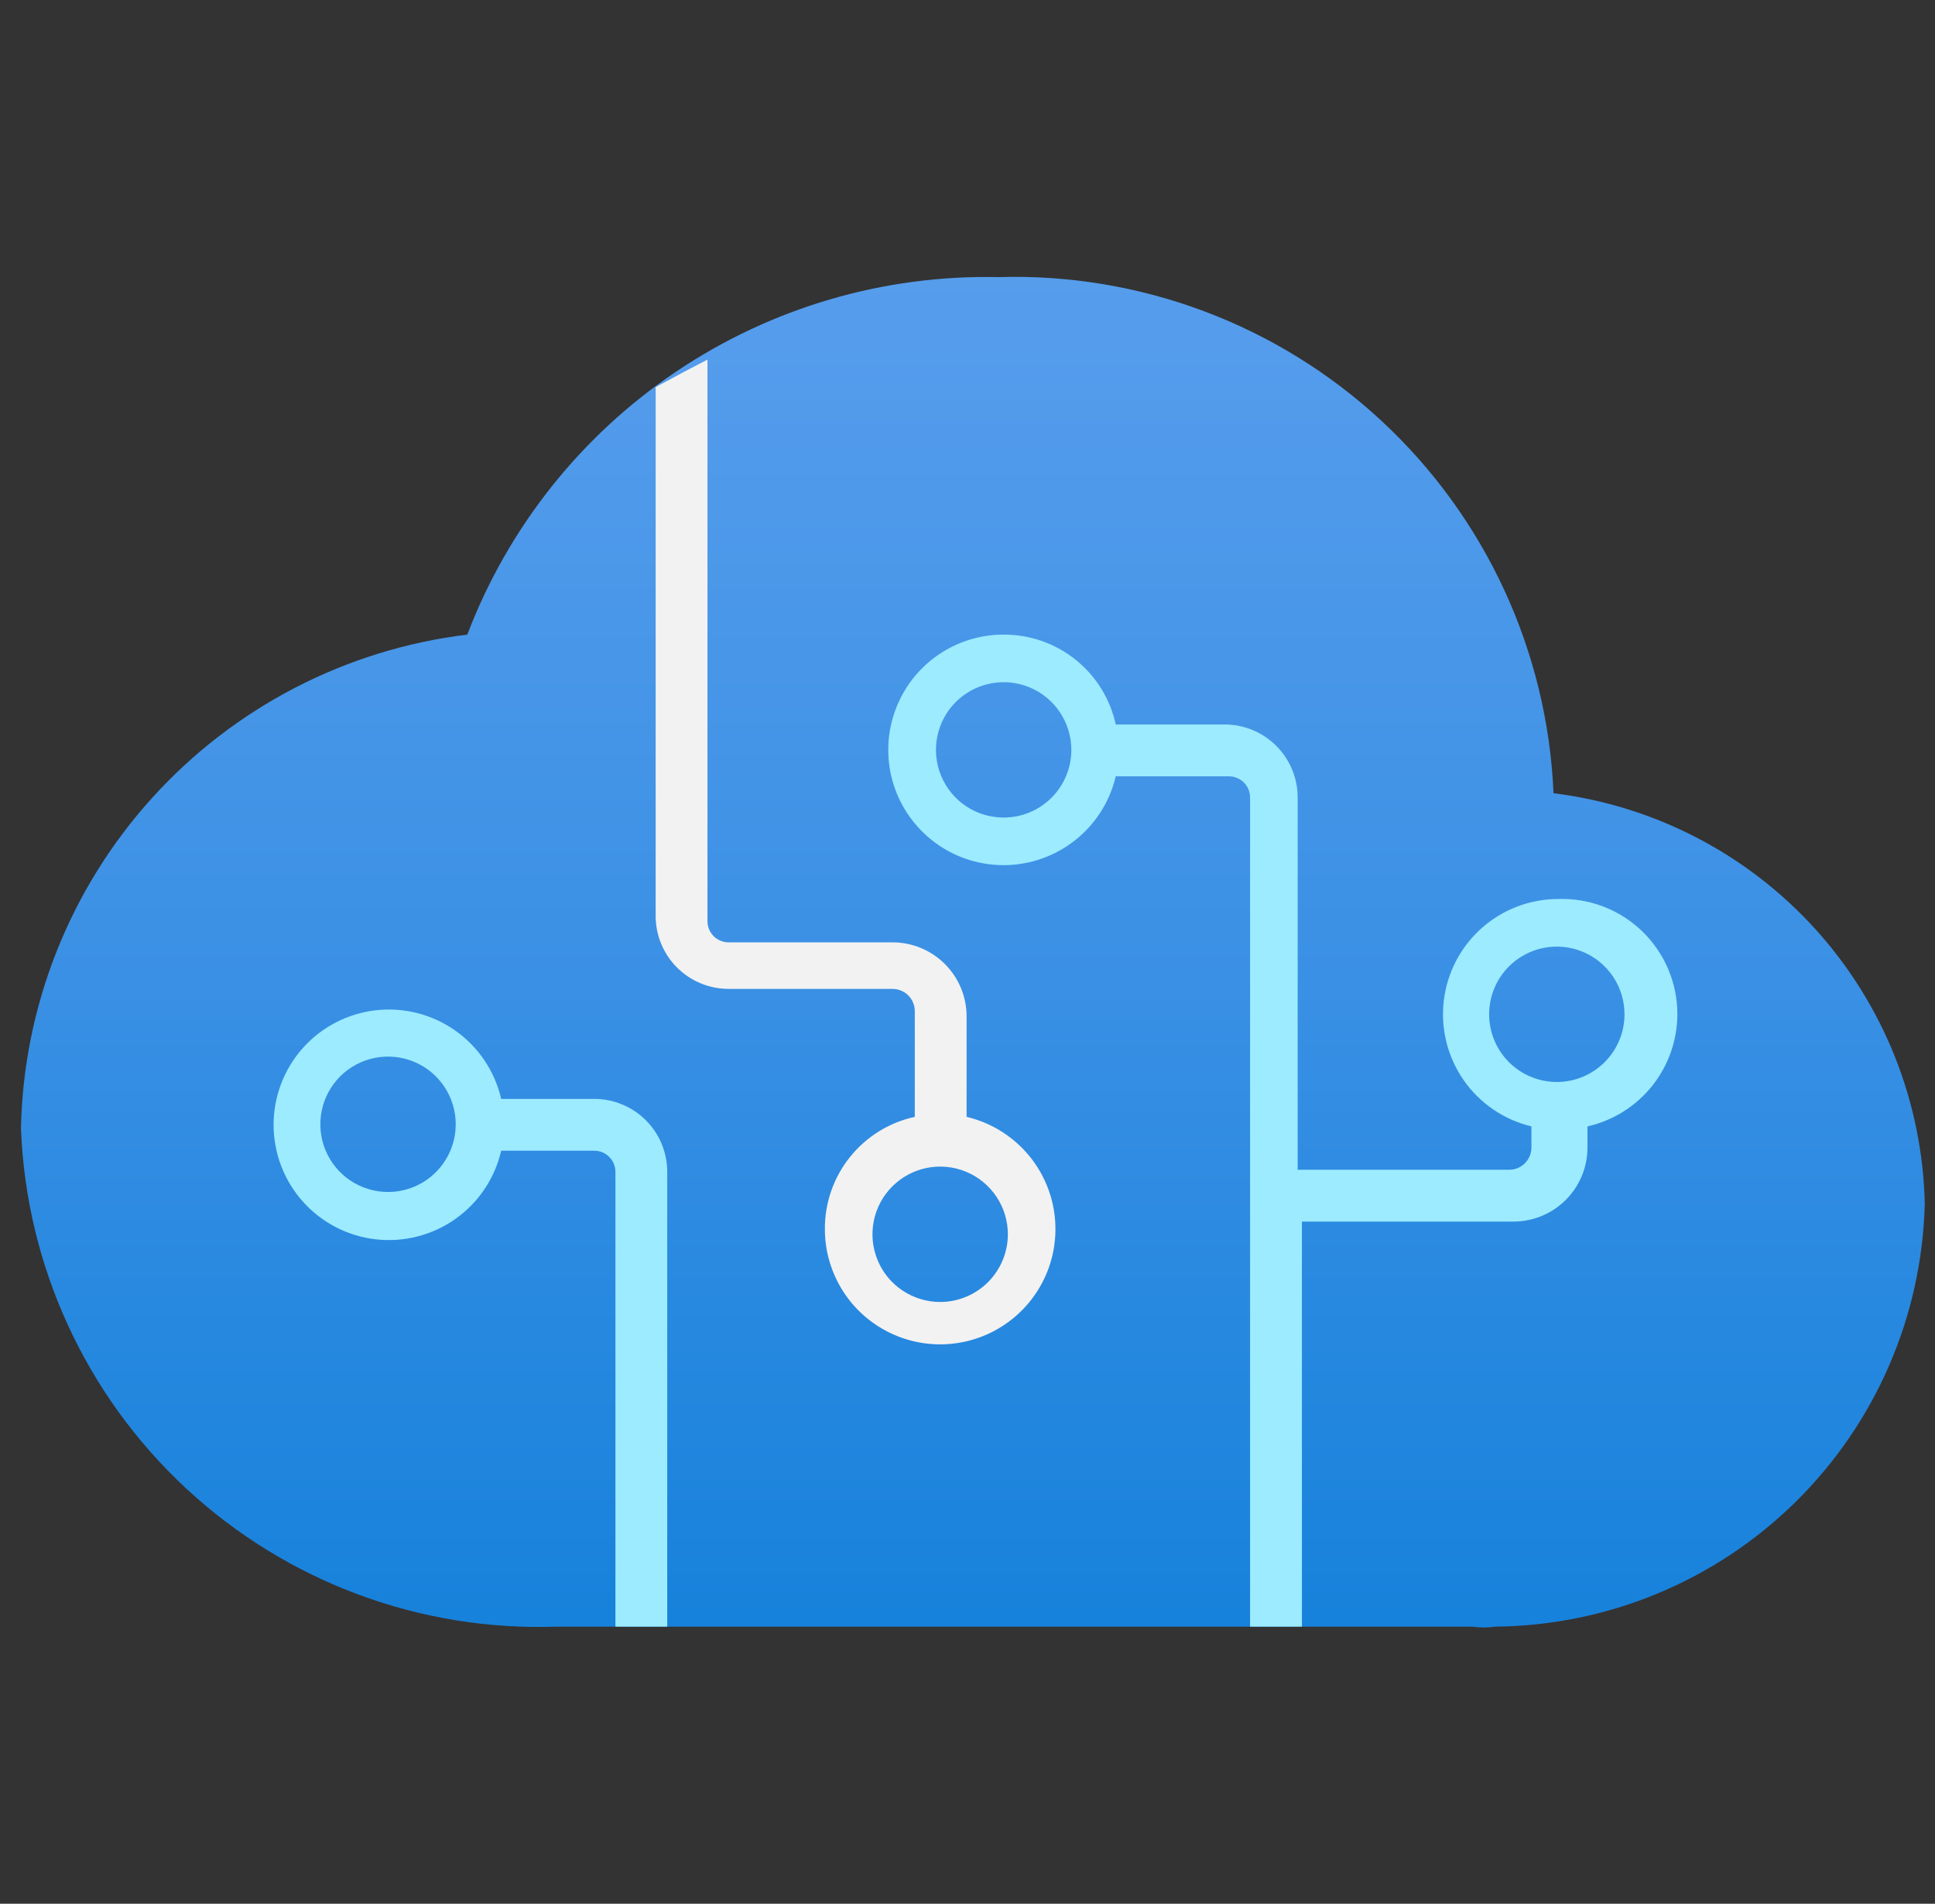 <svg width="62" height="61" viewBox="0 0 62 61" fill="none" xmlns="http://www.w3.org/2000/svg">
<rect x="0" y="0" width="62" height="61" fill="#333333" stroke="none"/>
<g clip-path="url(#clip0_12466_6723)">
<path d="M61.672 38.566C61.599 35.311 60.356 32.191 58.172 29.777C55.988 27.363 53.008 25.815 49.777 25.417C49.583 20.874 47.606 16.591 44.276 13.495C40.946 10.4 36.53 8.741 31.985 8.879C28.314 8.799 24.708 9.858 21.663 11.908C18.617 13.959 16.28 16.902 14.973 20.334C11.083 20.806 7.494 22.668 4.866 25.575C2.239 28.483 0.749 32.241 0.672 36.16C0.84 40.553 2.742 44.7 5.963 47.692C9.184 50.684 13.46 52.277 17.854 52.121H47.167C47.415 52.157 47.666 52.157 47.913 52.121C51.517 52.087 54.966 50.654 57.533 48.125C60.1 45.596 61.584 42.168 61.672 38.566Z" fill="url(#paint0_linear_12466_6723)"/>
<path d="M19.041 35.211H16.059C15.855 34.327 15.333 33.548 14.592 33.025C13.851 32.501 12.943 32.268 12.042 32.371C11.14 32.474 10.308 32.904 9.704 33.581C9.1 34.258 8.766 35.134 8.766 36.041C8.766 36.948 9.1 37.824 9.704 38.501C10.308 39.178 11.14 39.609 12.042 39.711C12.943 39.814 13.851 39.581 14.592 39.057C15.333 38.534 15.855 37.755 16.059 36.871H19.041C19.221 36.871 19.393 36.943 19.52 37.07C19.648 37.197 19.719 37.369 19.719 37.549V52.121H21.379V37.549C21.379 36.929 21.133 36.334 20.695 35.896C20.256 35.457 19.661 35.211 19.041 35.211ZM12.433 38.193C12.004 38.193 11.585 38.066 11.228 37.828C10.871 37.589 10.593 37.25 10.429 36.854C10.265 36.458 10.222 36.022 10.306 35.601C10.389 35.18 10.596 34.794 10.899 34.49C11.203 34.187 11.589 33.981 12.01 33.897C12.43 33.813 12.867 33.856 13.263 34.02C13.659 34.184 13.998 34.462 14.236 34.819C14.475 35.176 14.602 35.595 14.602 36.024C14.602 36.599 14.373 37.151 13.966 37.558C13.56 37.965 13.008 38.193 12.433 38.193Z" fill="#9CEBFF"/>
<path d="M30.971 35.956V32.568C30.971 31.938 30.721 31.335 30.276 30.89C29.831 30.445 29.228 30.195 28.599 30.195H23.346C23.166 30.195 22.994 30.124 22.867 29.997C22.74 29.87 22.668 29.697 22.668 29.517V11.523L21.889 11.929L21.008 12.404V29.348C21.008 29.968 21.254 30.563 21.693 31.002C22.131 31.44 22.726 31.686 23.346 31.686H28.599C28.692 31.686 28.785 31.705 28.871 31.741C28.958 31.776 29.036 31.829 29.102 31.895C29.168 31.961 29.221 32.039 29.256 32.126C29.292 32.212 29.311 32.305 29.311 32.398V35.787C28.492 35.965 27.759 36.419 27.235 37.073C26.71 37.727 26.426 38.541 26.43 39.379C26.429 40.074 26.625 40.754 26.993 41.343C27.361 41.931 27.888 42.404 28.513 42.706C29.138 43.009 29.836 43.13 30.526 43.054C31.216 42.979 31.871 42.71 32.416 42.279C32.96 41.849 33.372 41.273 33.605 40.619C33.837 39.965 33.88 39.258 33.73 38.58C33.579 37.902 33.24 37.281 32.752 36.787C32.264 36.293 31.647 35.946 30.971 35.787V35.956ZM30.124 41.718C29.695 41.718 29.276 41.59 28.919 41.352C28.562 41.114 28.284 40.775 28.12 40.379C27.956 39.982 27.913 39.546 27.997 39.125C28.08 38.705 28.287 38.318 28.59 38.015C28.894 37.712 29.28 37.505 29.701 37.421C30.122 37.338 30.558 37.381 30.954 37.545C31.35 37.709 31.689 37.987 31.927 38.344C32.166 38.7 32.293 39.12 32.293 39.549C32.293 40.124 32.064 40.675 31.658 41.082C31.251 41.489 30.699 41.718 30.124 41.718Z" fill="#F2F2F2"/>
<path d="M49.916 28.806C49.012 28.809 48.141 29.143 47.468 29.745C46.794 30.347 46.364 31.175 46.26 32.073C46.156 32.97 46.384 33.875 46.901 34.616C47.419 35.356 48.19 35.881 49.069 36.092V36.77C49.069 36.863 49.05 36.956 49.014 37.042C48.979 37.128 48.926 37.207 48.86 37.273C48.794 37.339 48.716 37.391 48.629 37.427C48.543 37.463 48.45 37.481 48.357 37.481H41.579V25.552C41.579 25.245 41.519 24.941 41.401 24.658C41.284 24.374 41.111 24.116 40.894 23.899C40.677 23.682 40.419 23.51 40.136 23.392C39.852 23.275 39.548 23.214 39.241 23.214H35.75C35.572 22.395 35.118 21.662 34.464 21.138C33.81 20.614 32.996 20.33 32.158 20.334C31.464 20.333 30.783 20.528 30.195 20.896C29.606 21.265 29.133 21.792 28.831 22.417C28.528 23.042 28.407 23.739 28.483 24.429C28.558 25.12 28.827 25.774 29.258 26.319C29.689 26.864 30.264 27.276 30.918 27.508C31.573 27.741 32.279 27.784 32.957 27.633C33.635 27.482 34.256 27.144 34.75 26.656C35.245 26.168 35.591 25.55 35.75 24.875H39.376C39.556 24.875 39.728 24.946 39.856 25.073C39.983 25.2 40.054 25.373 40.054 25.552V52.121H41.715V39.142H48.492C49.122 39.142 49.725 38.892 50.17 38.447C50.615 38.002 50.865 37.399 50.865 36.77V36.092C51.681 35.908 52.41 35.452 52.933 34.8C53.456 34.147 53.743 33.336 53.745 32.5C53.746 32.003 53.646 31.511 53.452 31.054C53.258 30.597 52.973 30.183 52.616 29.838C52.258 29.494 51.835 29.224 51.371 29.047C50.907 28.87 50.412 28.788 49.916 28.806ZM32.158 26.196C31.729 26.196 31.31 26.069 30.953 25.831C30.596 25.593 30.318 25.254 30.154 24.857C29.99 24.461 29.947 24.025 30.031 23.604C30.114 23.184 30.321 22.797 30.624 22.494C30.928 22.191 31.314 21.984 31.735 21.9C32.156 21.817 32.592 21.86 32.988 22.024C33.384 22.188 33.723 22.466 33.961 22.823C34.2 23.179 34.327 23.599 34.327 24.027C34.327 24.312 34.271 24.594 34.162 24.857C34.053 25.121 33.893 25.36 33.692 25.561C33.49 25.762 33.251 25.922 32.988 26.031C32.725 26.14 32.443 26.196 32.158 26.196ZM49.916 34.669C49.486 34.675 49.063 34.554 48.702 34.32C48.341 34.085 48.057 33.749 47.888 33.353C47.719 32.958 47.671 32.521 47.751 32.098C47.831 31.675 48.034 31.285 48.336 30.978C48.638 30.672 49.025 30.462 49.446 30.375C49.868 30.289 50.306 30.33 50.704 30.493C51.102 30.656 51.443 30.934 51.683 31.291C51.923 31.649 52.051 32.069 52.051 32.5C52.051 33.069 51.827 33.616 51.428 34.021C51.028 34.427 50.485 34.66 49.916 34.669Z" fill="#9CEBFF"/>
</g>
<defs>
<linearGradient id="paint0_linear_12466_6723" x1="31.172" y1="64.83" x2="31.172" y2="-0.983" gradientUnits="userSpaceOnUse">
<stop stop-color="#0078D4"/>
<stop offset="0.16" stop-color="#1380DA"/>
<stop offset="0.53" stop-color="#3C91E5"/>
<stop offset="0.82" stop-color="#559CEC"/>
<stop offset="1" stop-color="#5EA0EF"/>
</linearGradient>
<clipPath id="clip0_12466_6723">
<rect width="61" height="61" fill="white" transform="translate(0.672)"/>
</clipPath>
</defs>
</svg>

